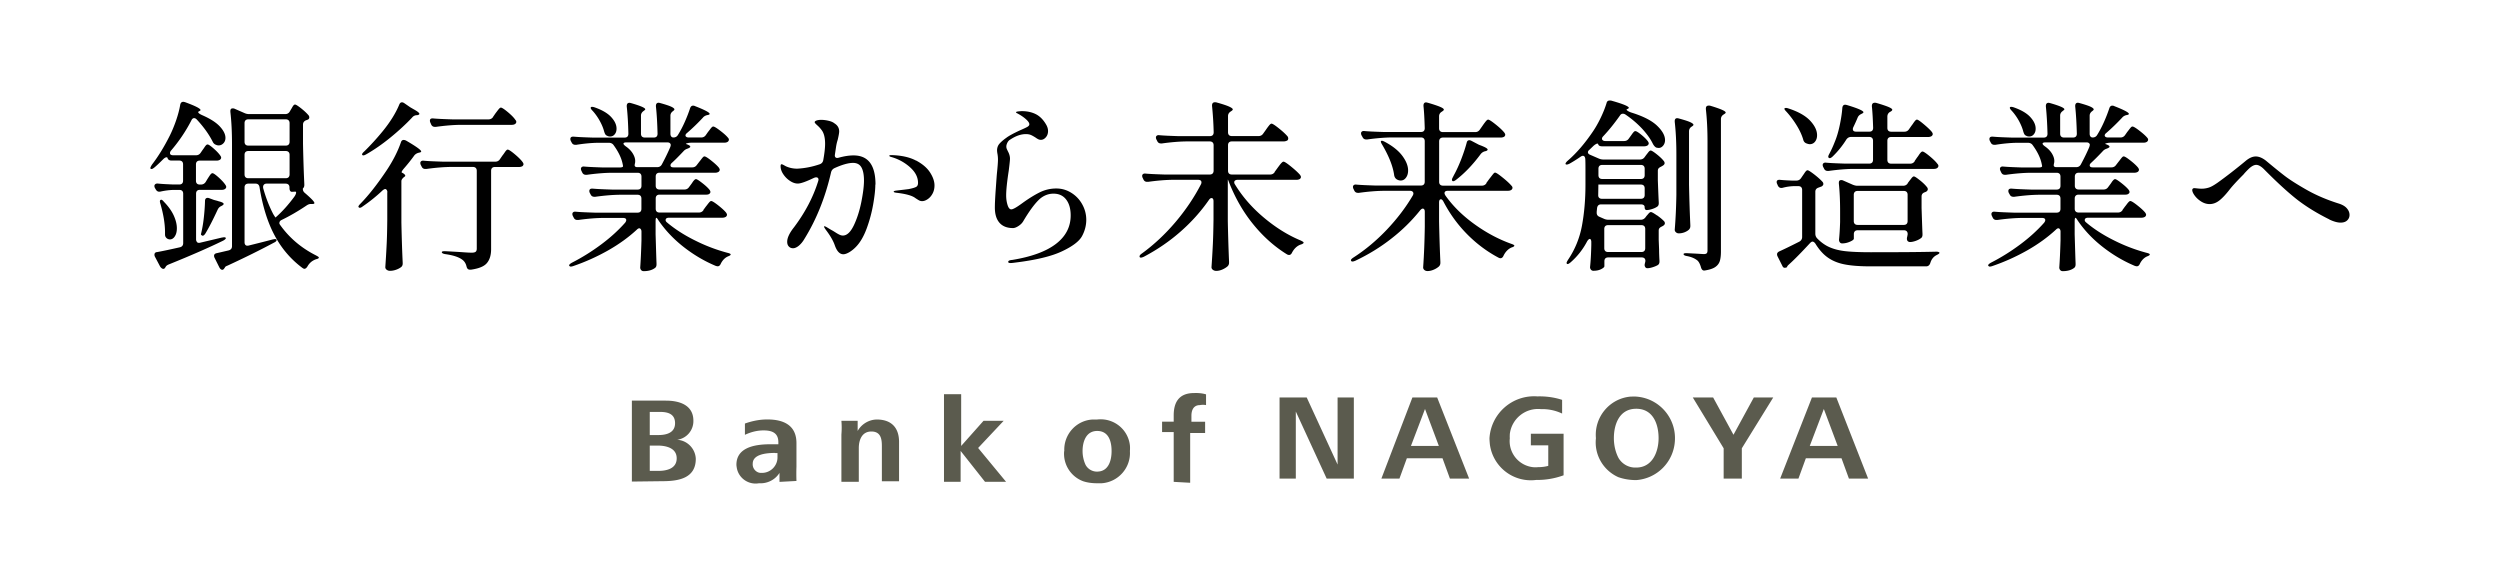 <svg data-name="レイヤー 2" xmlns="http://www.w3.org/2000/svg" viewBox="0 0 458.4 107.08"><g data-name="レイヤー 1"><path style="stroke-width:0;fill:none" d="M0 0h458.4v107.08H0z"/><path d="M115.86 88.34V73.46h6.23c2.51 0 5.05.81 5.05 3.69a3.455 3.455 0 0 1-2.98 3.49c1.86.1 3.35 1.63 3.42 3.49 0 3.52-3.08 4.1-6.07 4.1l-5.62.07-.03.03Zm3.28-8.57h1.59c1.52 0 3.05-.44 3.05-2.17s-1.36-2.07-2.74-2.07h-1.9v4.24Zm0 6.57h1.59c1.56 0 3.35-.44 3.35-2.3s-1.86-2.34-3.52-2.34h-1.42v4.64Zm23.79 2v-1.63c-.81 1.29-2.27 2-3.76 1.9-1.9.34-3.73-.91-4.07-2.81-.03-.2-.07-.41-.07-.58 0-2.98 2.95-3.76 6.2-3.76h1.49v-.37c0-1.59-.98-2.17-2.71-2.17-1.19 0-2.34.3-3.42.81v-2.07c1.32-.47 2.71-.75 4.1-.75 3.08 0 5.35 1.12 5.35 4.34v4.3c-.03.88-.03 1.76 0 2.64l-3.12.17v-.03Zm-.81-5.29c-1.9 0-4.1.34-4.1 1.97-.07.85.58 1.63 1.42 1.69h.27c1.59 0 2.88-1.32 2.85-2.88v-.75h-.41l-.03-.03Zm12.16 5.29v-8.67c.07-.85.07-1.66 0-2.51h2.98v1.86a4.13 4.13 0 0 1 3.49-2.1c2.78 0 4.1 1.59 4.1 4.1v7.22h-3.15V81.8c0-1.32-.2-2.68-1.93-2.68s-2.3 1.56-2.3 3.05v6.17h-3.22.03Zm18.81 0V72.28h3.15v9.49l4.1-4.61h3.69l-4.68 4.98 5.12 6.2h-3.86l-4.47-5.66v5.66h-3.08.03Zm22.06-5.63c-.14-3.05 2.2-5.66 5.25-5.79h.78c2.98-.34 5.66 1.76 6 4.74.03.34.03.68 0 1.05.2 3.05-2.13 5.69-5.18 5.9h-.85c-.85 0-1.73-.1-2.54-.37a5.377 5.377 0 0 1-3.49-5.49l.03-.03Zm6.03 3.76c2 0 2.64-1.9 2.64-3.76s-.58-3.69-2.64-3.69-2.68 2-2.68 3.69c0 .88.2 1.8.58 2.58.44.75 1.22 1.19 2.1 1.19Zm14.03 1.87v-9.12h-2.13v-1.9h2.13v-1.15c0-2.17.78-4.1 3.73-4.1.75-.03 1.49.03 2.2.24v1.97c-.37-.07-.75-.07-1.12 0-1.39 0-1.56 1.29-1.56 1.93v1.12h2.51v2.07h-2.74v9.12l-3.05-.17h.03Zm19.41-.58V72.88h4.98l5.66 12.3v-12.3h2.98v14.88h-4.98l-5.66-12.3v12.3h-2.98Zm18.67 0 5.69-14.88h4.54l5.86 14.88h-3.52l-1.36-3.73h-6.54l-1.36 3.73h-3.35.03Zm5.42-5.99h5.12l-2.54-6.78-2.58 6.78Zm21.99-.11v-2.13h6v7.62c-1.59.58-3.29.88-5.01.85a7.578 7.578 0 0 1-8.51-6.54c-.03-.37-.07-.75-.07-1.12.3-4.54 4.2-7.96 8.74-7.66h.14c1.49-.03 3.02.17 4.44.64v2.51a8.383 8.383 0 0 0-3.86-.81 5.208 5.208 0 0 0-5.73 4.57c0 .24-.03.47 0 .75a4.809 4.809 0 0 0 4.24 5.32c.3.03.61.03.91 0 .64 0 1.29-.07 1.9-.24v-3.76h-3.19Zm11.93-1.32c-.34-3.86 2.51-7.29 6.37-7.62.34 0 .68-.03 1.02 0 4.24.3 7.42 4 7.08 8.23a7.638 7.638 0 0 1-7.08 7.08c-1.12 0-2.24-.17-3.29-.54-2.78-1.25-4.44-4.13-4.1-7.15Zm7.39 5.39c2.98 0 4.1-2.91 4.1-5.39s-.95-5.39-4.1-5.39-4.1 2.95-4.1 5.39c0 1.25.27 2.51.85 3.63a3.564 3.564 0 0 0 3.25 1.76Zm16.03 2.03V82.2l-5.66-9.32h3.73l3.73 6.84 3.73-6.84h3.56l-5.76 9.32v5.56h-3.35.03Zm10.36 0 5.83-14.88h4.47l5.83 14.88h-3.52l-1.36-3.73h-6.54l-1.36 3.73h-3.35Zm5.43-5.99h5.12l-2.54-6.78-2.58 6.78Z" style="fill:#5b5b4e;stroke-width:0"/><path d="M36.12 44.41c.14.11.33.15.55.1l3.96-.94.44-.07c.18 0 .29.05.34.13v.03c0 .13-.17.29-.5.47-2.51 1.23-5.83 2.69-9.97 4.36-.27.11-.45.25-.54.4l-.1.17c-.09.16-.21.24-.37.24-.09 0-.19-.05-.3-.13-.11-.09-.2-.19-.27-.3l-.94-1.78a.793.793 0 0 1-.1-.37c0-.31.17-.48.5-.5.99-.18 2.36-.47 4.13-.87.42-.09.64-.35.64-.77v-9.06c0-.22-.06-.4-.18-.52s-.3-.18-.52-.18h-1.01c-.81.02-1.61.12-2.42.3-.07.02-.16.03-.27.03-.27 0-.48-.15-.64-.44l-.14-.24a.793.793 0 0 1-.1-.37c0-.13.06-.25.18-.34.12-.09.28-.12.49-.1.63.07 1.57.12 2.82.17h1.07c.22 0 .4-.06.52-.18s.18-.3.18-.52v-2.99c0-.22-.06-.4-.18-.52s-.3-.18-.52-.18h-1.41c-.4 0-.65-.16-.74-.47-.02-.09-.08-.13-.17-.13-.18 0-.39.12-.64.37-.69.69-1.23 1.2-1.61 1.51-.22.18-.39.27-.5.27-.16 0-.23-.06-.23-.17s.1-.32.3-.64c1.14-1.48 2.23-3.25 3.26-5.3.42-.85.81-1.78 1.16-2.8.35-1.02.6-1.96.75-2.84.07-.38.26-.57.57-.57.04 0 .16.02.34.07 1.88.69 2.82 1.17 2.82 1.44 0 .07-.1.15-.3.24-.09.05-.13.09-.13.13 0 .16.25.35.74.57 1.48.65 2.56 1.34 3.24 2.08.68.74 1.02 1.43 1.02 2.08 0 .4-.12.73-.37.99s-.54.39-.87.39c-.18 0-.34-.03-.47-.1-.29-.09-.5-.29-.64-.6-.69-1.36-1.67-2.72-2.92-4.06-.16-.16-.32-.24-.47-.24-.2 0-.37.13-.5.4a28.56 28.56 0 0 1-3.73 5.54c-.13.16-.2.31-.2.47 0 .27.2.4.61.4h4.16c.36 0 .64-.15.84-.44l.37-.54c.09-.11.19-.26.32-.45.12-.19.23-.33.32-.42.09-.09.18-.13.27-.13.18 0 .55.25 1.11.74s.96.92 1.21 1.28c.11.16.17.29.17.4 0 .13-.07.26-.2.37-.18.11-.38.17-.6.17h-3.12c-.22 0-.4.06-.52.18s-.18.3-.18.52v2.99c0 .22.06.4.18.52s.3.18.52.18h.2c.38 0 .67-.16.88-.47l.34-.57c.09-.13.19-.3.32-.49.12-.19.23-.33.32-.42.09-.09.18-.13.27-.13.18 0 .55.26 1.12.77.57.52.98.96 1.23 1.34.11.16.17.29.17.4 0 .13-.07.26-.2.37-.16.11-.35.17-.57.17h-4.06c-.22 0-.4.06-.52.18s-.18.3-.18.52v8.36c0 .25.07.43.22.54Zm-5.52-.71c-.22-.16-.34-.39-.34-.71v-.4c0-1.52-.28-3.26-.84-5.2-.07-.2-.1-.36-.1-.47 0-.13.05-.22.13-.27l.1-.03c.13 0 .3.12.5.37.83.85 1.43 1.7 1.81 2.53.38.84.57 1.62.57 2.33 0 .6-.12 1.1-.37 1.48-.24.38-.55.57-.91.57-.18 0-.37-.07-.57-.2Zm6.48-.5c-.16-.09-.23-.16-.23-.2v-.07c.22-.89.4-1.89.52-2.99.12-1.1.2-2.12.22-3.06 0-.4.17-.6.5-.6.07 0 .17.02.3.07l.81.3c.16.05.3.08.44.12.13.03.27.07.4.12.65.16.97.32.97.5 0 .11-.11.22-.34.34l-.13.07c-.29.13-.5.36-.64.67-.85 1.84-1.59 3.27-2.21 4.3-.22.36-.43.5-.61.44Zm14.13-2.39c0 .16.05.29.13.4 1.68 2.37 3.87 4.24 6.58 5.61.04.02.14.08.3.17s.24.17.24.24-.04.12-.12.17c-.08.04-.16.08-.25.1-.09.02-.17.04-.23.07-.65.25-1.14.67-1.48 1.28-.18.29-.37.44-.57.44-.09 0-.21-.06-.37-.17-2.13-1.59-3.83-3.58-5.1-5.98-1.28-2.39-2.19-5.33-2.75-8.8-.07-.45-.32-.67-.74-.67h-1.31c-.22 0-.4.06-.52.18s-.18.3-.18.52v10.04c0 .25.07.43.2.54.13.11.32.13.57.07 1.9-.47 3.36-.84 4.37-1.11.22-.04.37-.07.44-.07.16 0 .26.05.3.13V44c0 .18-.17.35-.5.5-2.46 1.32-5.29 2.72-8.49 4.2-.31.11-.48.24-.5.37l-.1.13c-.11.18-.23.27-.37.27-.2 0-.38-.15-.54-.44l-.87-1.75a.793.793 0 0 1-.1-.37c0-.27.18-.44.54-.5l2.15-.5c.4-.11.6-.37.6-.77V26.41c0-2.19-.1-4.16-.3-5.91v-.13c0-.34.14-.5.44-.5.13 0 .24.02.34.07l1.85.81c.25.11.52.17.84.17h6.58c.38 0 .66-.16.84-.47l.23-.4c.05-.07.12-.19.22-.37s.19-.31.27-.39c.08-.08.16-.12.25-.12.16 0 .53.24 1.12.7.59.47 1.04.9 1.36 1.28.09.11.13.24.13.37 0 .22-.11.37-.34.44a.47.47 0 0 1-.2.07c-.4.16-.61.43-.61.81v3.53c.05 2.44.12 4.9.24 7.39v.17c0 .27-.09.48-.27.64v.07c0 .29.12.54.37.74.65.56 1.1.98 1.36 1.26s.39.48.39.59-.11.17-.34.17h-.3c-.25 0-.49.08-.74.24-1.63 1.1-3.18 1.99-4.63 2.69-.27.13-.4.31-.4.54Zm1.7-18.75c-.12-.12-.3-.18-.52-.18h-6.85c-.22 0-.4.06-.52.18s-.18.3-.18.52V26c0 .22.06.4.18.52s.3.18.52.18h6.85c.22 0 .4-.06.52-.18s.19-.3.19-.52v-3.42c0-.22-.06-.4-.19-.52Zm-7.89 5.81c-.12.12-.18.3-.18.52v3.59c0 .22.06.4.18.52s.3.18.52.18h6.85c.22 0 .4-.06.52-.18s.19-.3.19-.52v-3.59c0-.22-.06-.4-.19-.52-.12-.12-.3-.18-.52-.18h-6.85c-.22 0-.4.06-.52.18Zm5.52 12 .03-.03c1.17-1.03 2.3-2.28 3.39-3.76.18-.25.28-.46.32-.65.04-.19 0-.29-.12-.29l-.64.03a.36.36 0 0 1-.32-.18c-.08-.12-.12-.3-.12-.52v-.1c0-.22-.06-.4-.19-.52-.12-.12-.3-.18-.52-.18h-3.49c-.2 0-.36.06-.47.17-.11.11-.17.26-.17.44 0 .11.01.2.03.27.47 1.68 1.07 3.23 1.81 4.67.16.27.3.49.44.67Zm20.49-4.6a.76.76 0 0 0-.12-.44c-.08-.11-.17-.17-.28-.17s-.27.08-.47.24C69 36 67.78 36.98 66.5 37.85c-.16.13-.3.21-.44.24-.13.02-.22 0-.27-.07a.171.171 0 0 1-.07-.13c0-.11.12-.29.37-.54 1.55-1.59 3.14-3.63 4.8-6.11 1.16-1.75 2.04-3.46 2.62-5.14.09-.29.26-.44.5-.44.16 0 .31.05.47.13 1.84 1.07 2.75 1.73 2.75 1.98 0 .09-.1.16-.3.2l-.13.03c-.31.07-.58.22-.81.47-.54.76-1.19 1.58-1.95 2.45-.36.43-.47.67-.34.74.25.11.43.24.54.39.11.15.09.26-.07.35-.38.29-.57.56-.57.81v7.59c.05 2.44.12 4.9.24 7.39v.13c0 .31-.12.55-.37.71-.25.18-.55.33-.91.45a3.3 3.3 0 0 1-1.04.18.98.98 0 0 1-.62-.2.576.576 0 0 1-.25-.47c.09-1.32.17-2.6.23-3.84.07-1.24.11-2.87.13-4.88v-5Zm2.68-16.51c.14 0 .28.06.44.17l.97.67c.09.07.34.21.74.44.69.38 1.04.66 1.04.84 0 .11-.13.19-.4.24h-.1c-.34.02-.62.17-.84.44-1.12 1.19-2.42 2.39-3.91 3.61-1.49 1.22-2.99 2.27-4.52 3.14-.36.2-.59.24-.7.1a.153.153 0 0 1-.04-.1c0-.13.14-.31.4-.54 1.16-1.14 2.27-2.35 3.32-3.63 1.41-1.72 2.44-3.37 3.09-4.94.11-.29.28-.44.5-.44Zm13.52 12.03c-.12-.12-.3-.18-.52-.18h-4.1c-1.37.02-2.84.15-4.43.37h-.2c-.32 0-.54-.15-.67-.44l-.14-.27c-.07-.13-.1-.27-.1-.4s.06-.24.17-.32c.11-.08.27-.11.47-.08.76.07 1.91.12 3.46.17h9.67c.36 0 .64-.16.84-.47l.44-.64c.11-.13.23-.3.37-.5.13-.2.24-.35.34-.45.09-.1.18-.15.27-.15.18 0 .61.28 1.28.84.67.56 1.15 1.04 1.44 1.44.11.16.17.29.17.4s-.06.22-.17.34c-.18.11-.39.17-.64.17h-4.43c-.22 0-.4.06-.52.18s-.18.3-.18.52v14.37c0 1.07-.25 1.92-.76 2.53-.5.62-1.48 1.02-2.94 1.23h-.14c-.2 0-.35-.05-.45-.15-.1-.1-.17-.25-.22-.45-.13-.56-.41-.99-.84-1.28-.63-.45-1.63-.77-3.02-.97-.45-.07-.67-.19-.67-.37 0-.11.17-.17.5-.17.24 0 1.29.06 3.12.17.85.07 1.48.1 1.88.1.34 0 .57-.06.71-.17.13-.11.2-.3.2-.57V31.32c0-.22-.06-.4-.18-.52Zm3.17-9.35.44-.64c.07-.09.18-.24.34-.45.16-.21.29-.37.39-.47.1-.1.19-.15.28-.15.18 0 .6.27 1.26.82.66.55 1.12 1.02 1.39 1.43.11.11.17.24.17.37s-.07.26-.2.37c-.16.11-.37.17-.64.17h-9.47c-1.36.02-2.84.15-4.43.37h-.2c-.31 0-.54-.15-.67-.44l-.13-.3a.846.846 0 0 1-.1-.4c0-.31.21-.45.64-.4.76.07 1.92.12 3.49.17h6.61c.36 0 .64-.15.84-.44Zm38.57 17.06.44-.6c.09-.11.21-.26.35-.45.15-.19.27-.34.37-.44s.19-.15.28-.15c.18 0 .6.26 1.28.79.67.53 1.15.97 1.44 1.33.11.16.17.29.17.4 0 .13-.07.26-.2.37-.18.11-.39.17-.64.17h-9.77c-.43 0-.64.15-.64.44 0 .16.09.3.27.44 1.43 1.21 3.14 2.31 5.12 3.29a31 31 0 0 0 5.89 2.25c.47.11.68.22.64.34-.02.09-.1.16-.23.22-.14.06-.25.11-.34.15-.51.25-.93.68-1.24 1.31-.13.31-.33.47-.57.47-.05 0-.16-.02-.34-.07-2.08-.87-4.05-2.03-5.89-3.47s-3.38-3.07-4.62-4.88c-.18-.31-.31-.47-.4-.47s-.13.24-.13.71v2.32c.07 2.35.12 4.13.17 5.34v.17c0 .31-.1.54-.3.67-.52.38-1.2.57-2.05.57a.59.59 0 0 1-.47-.2.714.714 0 0 1-.17-.47c.09-1.23.17-2.89.23-4.97v-1.61a.76.76 0 0 0-.12-.44c-.08-.11-.17-.17-.28-.17-.13 0-.28.08-.44.24-1.52 1.41-3.28 2.68-5.27 3.81a38.019 38.019 0 0 1-6.38 2.87c-.2.07-.36.1-.47.1s-.2-.05-.27-.13c-.02-.02-.03-.06-.03-.1 0-.13.18-.3.54-.5 1.88-.96 3.66-2.08 5.35-3.34 1.69-1.26 3.15-2.59 4.38-3.98.13-.18.2-.34.2-.47 0-.27-.2-.4-.61-.4h-3.73c-1.37.02-2.84.15-4.43.37h-.2c-.32 0-.54-.15-.67-.44l-.14-.27c-.07-.13-.1-.27-.1-.4s.06-.24.17-.32c.11-.08.27-.11.47-.08.76.07 1.91.12 3.46.17h7.86c.22 0 .4-.06.52-.18s.18-.3.18-.52v-1.88c0-.22-.06-.4-.18-.52s-.3-.18-.52-.18h-3.32c-1.36.02-2.84.15-4.43.37h-.2c-.31 0-.54-.15-.67-.44l-.13-.24a.793.793 0 0 1-.1-.37c0-.34.22-.48.67-.44.76.07 1.91.12 3.46.17h4.73c.22 0 .4-.06.52-.18s.18-.3.18-.52v-1.68c0-.22-.06-.4-.18-.52s-.3-.18-.52-.18h-4.87c-1.36.02-2.84.15-4.43.37h-.2c-.31 0-.54-.15-.67-.44l-.13-.27c-.07-.13-.1-.27-.1-.4s.06-.24.17-.32c.11-.08.27-.11.47-.08.76.07 1.91.12 3.46.17h2.92c.47 0 .7-.08.7-.24 0-.04-.02-.18-.07-.4-.22-1.1-.78-2.26-1.68-3.49-.2-.27-.49-.4-.87-.4h-1.98c-1.25.02-2.57.15-3.96.37h-.2c-.31 0-.54-.15-.67-.44l-.13-.24a.793.793 0 0 1-.1-.37c0-.34.22-.48.67-.44.76.07 1.91.12 3.46.17h5.81c.47 0 .7-.24.7-.71-.04-1.9-.14-3.57-.3-5v-.07c0-.4.17-.6.5-.6.05 0 .16.02.34.07 1.7.49 2.55.86 2.55 1.11 0 .07-.04.13-.12.18-.08.06-.13.1-.15.12l-.04.03c-.31.22-.47.5-.47.84v3.32c0 .22.06.4.18.52s.3.18.52.18h1.64c.47 0 .7-.24.7-.71-.05-1.9-.14-3.57-.3-5v-.07c0-.4.17-.6.5-.6.05 0 .16.02.34.07.96.27 1.63.49 2 .67.37.18.55.34.55.47 0 .09-.08.19-.23.3l-.03.03c-.32.22-.47.5-.47.84v3.29c0 .22.05.4.15.52.1.12.23.18.39.18.38 0 .66-.16.84-.47.45-.72.87-1.52 1.26-2.4.39-.88.71-1.71.96-2.47.11-.34.3-.5.57-.5.11 0 .23.03.37.1 1.77.69 2.65 1.16 2.65 1.41 0 .09-.1.16-.3.2l-.17.03c-.34.09-.6.25-.77.47-.98 1.05-1.95 1.98-2.89 2.79-.2.16-.3.31-.3.47 0 .11.06.2.17.27.11.07.26.1.44.1h2.28c.36 0 .64-.15.84-.44l.4-.57c.09-.11.21-.26.35-.45.14-.19.26-.33.35-.42.09-.09.18-.13.27-.13.18 0 .6.25 1.26.76.66.5 1.14.93 1.43 1.29.11.11.17.24.17.37s-.07.26-.2.37c-.16.11-.36.17-.61.17h-5.91c-.36 0-.67.03-.92.1s-.31.12-.15.17c.47.16.71.31.71.47 0 .09-.12.19-.37.3l-.17.07c-.29.09-.54.26-.74.5-.85.9-1.54 1.59-2.08 2.08-.18.16-.27.31-.27.47 0 .25.19.37.57.37h3.42c.36 0 .64-.15.84-.44l.44-.57c.09-.11.21-.26.35-.45.15-.19.26-.33.35-.42.09-.09.18-.13.27-.13.18 0 .59.25 1.23.76s1.1.93 1.39 1.29c.11.16.17.29.17.4 0 .13-.07.26-.2.37-.18.11-.38.17-.6.17h-10.24c-.22 0-.4.06-.52.18s-.18.3-.18.52v1.68c0 .22.06.4.18.52s.3.18.52.18h4.57c.36 0 .64-.15.84-.44l.37-.5c.09-.11.18-.25.28-.4.1-.16.21-.29.32-.4.11-.11.21-.17.3-.17.16 0 .54.24 1.14.71.61.47 1.05.88 1.34 1.24.11.16.17.29.17.4 0 .16-.08.28-.23.37-.11.09-.3.13-.57.13h-8.53c-.22 0-.4.06-.52.18s-.18.3-.18.52v1.88c0 .22.06.4.18.52s.3.18.52.18h7.22c.36 0 .64-.15.84-.44Zm-20.65-18.74c0-.11.08-.17.23-.17.13 0 .3.03.5.1 1.39.49 2.4 1.09 3.04 1.8.64.7.96 1.4.96 2.1 0 .43-.11.77-.34 1.04-.22.27-.5.4-.84.4-.2 0-.38-.04-.54-.13a.732.732 0 0 1-.34-.27c-.07-.11-.13-.27-.2-.47-.16-.63-.43-1.29-.81-1.98-.38-.69-.82-1.31-1.31-1.85-.25-.25-.37-.44-.37-.57Zm14.67 6.85c0-.16-.06-.28-.17-.37-.11-.09-.26-.13-.44-.13h-7.52c-.36 0-.54.08-.54.24 0 .11.14.27.4.47.58.4 1.02.85 1.31 1.33.29.48.44.93.44 1.36 0 .18-.01.3-.03.37-.05.22-.07.36-.07.4 0 .25.17.37.5.37h3.63c.38 0 .66-.16.84-.47.65-1.21 1.17-2.29 1.58-3.26l.07-.3Zm37.51 7.25c0 .9-.13 2.09-.39 3.59s-.66 2.98-1.19 4.43c-.54 1.46-1.19 2.57-1.95 3.36-.38.4-.79.73-1.22.99-.44.26-.81.39-1.12.39-.65 0-1.17-.54-1.55-1.61-.29-.85-.84-1.8-1.64-2.85-.22-.31-.34-.51-.34-.6 0-.04.03-.07.1-.07.09 0 .3.11.64.32.34.21.59.36.77.45.16.09.37.22.65.4.28.18.52.31.72.4.2.09.39.13.57.13.74 0 1.4-.62 2-1.85.59-1.23 1.05-2.66 1.38-4.28.32-1.62.49-2.94.49-3.94 0-1.07-.16-1.89-.47-2.43-.31-.55-.83-.82-1.54-.82-.85 0-1.99.32-3.42.97-.31.16-.51.4-.6.74-1.05 4.59-2.68 8.65-4.87 12.19-.31.54-.66.96-1.04 1.28-.38.31-.74.47-1.07.47-.32 0-.57-.11-.77-.32-.2-.21-.3-.5-.3-.86 0-.72.41-1.6 1.24-2.65 2.04-2.71 3.52-5.52 4.43-8.43.04-.13.07-.24.07-.3 0-.29-.15-.44-.44-.44-.09 0-.22.03-.4.1-1.43.69-2.42 1.04-2.95 1.04-.47 0-.95-.16-1.44-.49-.49-.32-.9-.73-1.23-1.23-.33-.49-.49-.98-.49-1.48 0-.22.06-.34.17-.34.09 0 .22.05.4.15l.4.22c.63.29 1.32.44 2.08.44 1.39-.07 2.76-.34 4.13-.81.36-.13.57-.38.64-.74.22-1.21.34-2.22.34-3.02 0-1.16-.23-2.03-.7-2.59-.2-.27-.45-.54-.76-.81-.3-.27-.45-.45-.45-.54 0-.13.11-.24.34-.32.22-.08.51-.12.87-.12.42 0 .87.06 1.34.17.47.11.83.27 1.07.47.58.36.87.85.87 1.48 0 .27-.09.78-.27 1.54-.13.4-.23.83-.3 1.28l-.2 1.34-.03.24c0 .18.06.31.17.39.11.08.27.1.47.05 1.03-.29 1.96-.44 2.79-.44 2.69 0 4.03 1.78 4.03 5.34Zm7.47-4.43c1.18.63 2.03 1.36 2.57 2.2.54.84.81 1.63.81 2.37 0 .56-.12 1.06-.35 1.49s-.53.78-.89 1.02c-.36.25-.7.37-1.04.37-.2 0-.39-.05-.57-.15s-.4-.24-.67-.42c-.58-.45-1.75-.77-3.49-.97-.32-.04-.47-.11-.47-.2s.17-.16.5-.2l1.44-.17.81-.1c.67-.13 1.12-.27 1.36-.4s.35-.38.35-.74c0-1.05-.5-2.02-1.51-2.9a8.627 8.627 0 0 0-3.46-1.86c-.2-.07-.3-.13-.3-.2 0-.09.13-.13.4-.13 1.83.05 3.34.38 4.51 1.01Zm16.9 18.6c0-.11.05-.19.15-.24.1-.05.21-.08.34-.1.12-.02.21-.03.25-.03 3.54-.58 6.21-1.56 8.01-2.94 1.8-1.38 2.7-3.12 2.7-5.22 0-1.21-.27-2.18-.82-2.9-.55-.73-1.33-1.09-2.34-1.09s-1.98.41-2.78 1.23c-.81.82-1.7 2.05-2.69 3.71-.2.38-.5.7-.91.97s-.75.4-1.04.4c-1.07 0-1.9-.32-2.47-.97-.57-.65-.85-1.58-.85-2.79 0-.72.05-1.78.15-3.19.1-1.41.17-2.41.22-2.99.13-1.25.2-2.13.2-2.62 0-.34-.03-.66-.08-.97a4.12 4.12 0 0 1-.09-.7c0-.47.14-.87.4-1.19.27-.32.69-.7 1.28-1.12.47-.36 1.31-.82 2.52-1.38.63-.27 1.07-.48 1.33-.62.26-.15.39-.31.39-.49 0-.25-.2-.55-.6-.91-.4-.36-.86-.68-1.38-.97-.07-.04-.16-.09-.28-.15-.12-.06-.18-.12-.18-.18s.13-.12.4-.15.49-.05.67-.05c.96 0 1.81.18 2.55.55s1.38 1.01 1.91 1.93c.22.38.34.77.34 1.17 0 .45-.13.83-.4 1.14-.27.31-.57.47-.91.47-.18 0-.35-.04-.5-.12a2.99 2.99 0 0 1-.47-.29c-.32-.2-.59-.36-.84-.47-.25-.11-.56-.17-.94-.17-.9 0-1.83.32-2.82.97-.25.13-.44.33-.57.59-.13.26-.2.5-.2.72 0 .18.04.35.12.52.08.17.13.27.15.32.27.49.4.95.4 1.38 0 .29-.08 1.03-.23 2.22-.31 2.01-.47 3.53-.47 4.53 0 .6.08 1.18.25 1.73.17.55.4.82.69.82.32 0 .97-.37 1.98-1.11 1.14-.83 2.2-1.49 3.17-1.98.97-.49 2.01-.74 3.1-.74.99 0 1.9.26 2.75.79.85.53 1.52 1.23 2.01 2.12.49.88.74 1.83.74 2.84s-.26 2.02-.77 2.97c-.51.95-1.74 1.89-3.68 2.8-1.93.92-4.83 1.61-8.68 2.08-.29.04-.54.07-.74.07-.29 0-.44-.07-.44-.2Zm48.83-16.48.54-.74c.11-.16.24-.32.37-.5s.27-.34.4-.47c.13-.13.24-.2.34-.2.18 0 .64.3 1.39.91s1.29 1.11 1.63 1.51c.11.16.17.29.17.4s-.06.22-.17.34c-.18.11-.39.17-.64.17h-10.81a.76.76 0 0 0-.44.12c-.11.08-.17.18-.17.32 0 .16.05.29.13.4 1.36 2.24 3.13 4.27 5.3 6.09 2.17 1.82 4.41 3.22 6.72 4.18.38.18.57.31.57.4 0 .07-.04.13-.12.18-.08.06-.16.1-.25.13s-.17.06-.24.08c-.63.25-1.13.73-1.51 1.44-.13.29-.31.44-.54.44-.11 0-.23-.03-.37-.1-2.26-1.39-4.31-3.2-6.14-5.44-1.84-2.24-3.32-4.8-4.47-7.69a7.21 7.21 0 0 0-.23-.57h-.03v7.62c.05 2.42.12 4.89.23 7.42v.17c0 .27-.09.49-.27.67-.25.22-.57.42-.96.59s-.77.25-1.12.25c-.24 0-.45-.07-.62-.2s-.25-.29-.25-.47c.09-1.32.17-2.6.23-3.84.07-1.24.11-2.87.14-4.88v-3.36c0-.4-.12-.6-.37-.6-.16 0-.31.11-.47.34-1.46 2.1-3.19 4.04-5.21 5.81-2.01 1.77-4.25 3.3-6.71 4.6-.43.2-.68.22-.77.07-.02-.02-.03-.07-.03-.13 0-.16.14-.34.44-.54 2.21-1.61 4.26-3.53 6.14-5.74 1.88-2.22 3.43-4.52 4.67-6.92.07-.13.1-.26.1-.37 0-.31-.21-.47-.64-.47h-4.7c-1.36.02-2.84.15-4.43.37h-.2c-.31 0-.54-.15-.67-.44l-.13-.27c-.07-.13-.1-.27-.1-.4s.06-.24.17-.32c.11-.08.27-.11.47-.08.76.07 1.91.12 3.46.17h8.29c.22 0 .4-.06.52-.18s.19-.3.19-.52v-4.67c0-.22-.06-.4-.19-.52-.12-.12-.3-.18-.52-.18h-4.33c-1.37.02-2.84.15-4.43.37h-.2c-.32 0-.54-.15-.67-.44l-.14-.27c-.07-.13-.1-.27-.1-.4s.06-.24.17-.32c.11-.08.27-.11.47-.08.76.07 1.91.12 3.46.17h5.78c.47 0 .71-.24.71-.71a62.44 62.44 0 0 0-.3-4.83v-.07c0-.4.18-.6.54-.6.11 0 .2.01.27.03 1.12.31 1.9.57 2.33.77.44.2.66.37.66.5 0 .11-.1.22-.3.34l-.1.07c-.31.2-.47.48-.47.84v2.95c0 .22.06.4.18.52s.3.18.52.18h4.9c.36 0 .64-.15.84-.44l.5-.7c.09-.13.21-.31.37-.52.16-.21.28-.37.39-.47s.2-.15.28-.15c.18 0 .63.29 1.34.86.72.57 1.24 1.06 1.58 1.46.09.11.14.25.14.4s-.06.28-.17.37c-.22.11-.45.17-.67.17h-9.5c-.22 0-.4.06-.52.18s-.18.3-.18.52v4.67c0 .22.06.4.18.52s.3.18.52.18h7.02c.36 0 .64-.15.84-.44Zm38.83 2.01.54-.74c.09-.11.22-.28.39-.5.17-.22.3-.39.4-.5.1-.11.19-.17.28-.17.18 0 .64.3 1.39.91.75.6 1.29 1.11 1.63 1.51.11.11.17.24.17.37s-.07.26-.2.37c-.16.11-.36.17-.61.17h-11.01c-.43 0-.64.15-.64.44 0 .11.06.26.17.44 1.37 1.93 3.13 3.67 5.31 5.24 2.17 1.57 4.41 2.76 6.71 3.59.4.13.61.25.61.34 0 .07-.04.12-.1.17-.07.05-.15.08-.24.12-.09.03-.17.06-.23.08-.6.29-1.07.78-1.41 1.48-.13.31-.33.47-.57.47-.09 0-.2-.03-.34-.1-2.08-1.1-3.99-2.52-5.72-4.26-1.74-1.75-3.2-3.75-4.38-6.01-.16-.29-.31-.44-.47-.44-.22 0-.34.2-.34.6v3.46c.05 2.42.12 4.89.24 7.42v.17c0 .27-.09.49-.27.67a3.5 3.5 0 0 1-.96.59c-.39.17-.77.25-1.12.25-.25 0-.44-.07-.59-.2a.6.6 0 0 1-.22-.47c.16-2.26.26-4.76.3-7.49v-2.69c0-.2-.03-.35-.1-.45a.317.317 0 0 0-.27-.15c-.14 0-.29.1-.47.3-1.52 1.9-3.28 3.64-5.29 5.2-2 1.57-4.2 2.92-6.6 4.06-.43.18-.68.19-.77.03-.02-.02-.04-.07-.04-.13 0-.13.16-.3.47-.5 2.19-1.41 4.23-3.12 6.13-5.12 1.89-2 3.48-4.09 4.75-6.26.07-.13.1-.26.1-.37 0-.13-.06-.25-.17-.34-.11-.09-.26-.13-.44-.13h-4.94c-1.36.02-2.84.15-4.43.37h-.2c-.31 0-.54-.15-.67-.44l-.13-.27c-.07-.13-.1-.27-.1-.4s.06-.24.17-.32c.11-.08.27-.11.47-.08.76.07 1.91.12 3.46.17h8.36c.22 0 .4-.06.52-.18s.18-.3.18-.52V25.9c0-.22-.06-.4-.18-.52s-.3-.18-.52-.18h-5.41c-1.36.02-2.84.15-4.43.37h-.2c-.31 0-.54-.15-.67-.44l-.17-.3c-.07-.13-.1-.27-.1-.4s.06-.24.17-.32c.11-.08.27-.11.47-.08.76.07 1.91.12 3.46.17h6.88c.47 0 .7-.24.7-.7-.05-1.68-.12-3.03-.23-4.06v-.07c0-.4.17-.6.5-.6l.3.07c1.07.31 1.83.57 2.27.76.44.19.66.35.66.49 0 .11-.1.22-.3.34l-.1.07c-.32.2-.47.48-.47.84v2.18c0 .22.06.4.19.52.12.12.3.18.52.18h5.91c.36 0 .64-.15.84-.44l.5-.71c.09-.13.21-.31.37-.52.16-.21.28-.37.39-.47s.19-.15.28-.15c.18 0 .64.3 1.38.89.74.59 1.26 1.09 1.58 1.49.11.16.17.29.17.4s-.06.22-.17.34c-.18.11-.4.17-.67.17h-10.57c-.22 0-.4.06-.52.18s-.19.3-.19.52v7.42c0 .22.06.4.19.52.12.12.3.18.52.18h7.12c.36 0 .64-.15.84-.44Zm-19.27-7.72s.07-.03.13-.03c.11 0 .29.07.54.2 1.46.78 2.53 1.65 3.22 2.59.69.94 1.04 1.82 1.04 2.65 0 .54-.13.98-.39 1.33-.26.35-.58.52-.96.52-.27 0-.52-.08-.77-.24-.25-.18-.39-.44-.44-.77-.22-1.59-.95-3.44-2.18-5.54-.25-.4-.32-.64-.2-.71Zm16.15-.13c.11 0 .23.03.37.1l1.41.74c1.05.38 1.58.67 1.58.87 0 .13-.13.24-.4.3l-.13.03c-.31.09-.57.27-.77.54-1.41 1.9-2.9 3.46-4.47 4.67-.34.27-.57.34-.7.2-.05-.04-.07-.11-.07-.2 0-.11.05-.25.13-.4l.24-.47c.45-.81.88-1.75 1.31-2.84.42-1.09.76-2.1 1.01-3.04.07-.34.23-.5.5-.5Zm34.4 13.76c.57.4 1.01.77 1.33 1.11.09.11.13.23.13.37 0 .16-.1.3-.3.44l-.23.13c-.2.09-.35.19-.45.3-.1.11-.15.27-.15.47v1.68l.07 1.78c0 .52.02 1.2.07 2.05v.17c0 .31-.12.54-.37.67-.24.13-.55.26-.91.37-.36.11-.67.17-.94.17-.18 0-.31-.08-.4-.23-.07-.13-.1-.25-.1-.34s.02-.22.07-.4l.07-.34c0-.45-.23-.67-.71-.67h-6.11c-.22 0-.4.06-.52.18s-.18.3-.18.52v.91c0 .16-.2.34-.59.54s-.87.3-1.43.3c-.18 0-.33-.07-.44-.2s-.17-.29-.17-.47c.11-1.01.19-2.35.23-4.03v-.57a.95.95 0 0 0-.08-.42c-.06-.1-.12-.15-.19-.15-.13 0-.29.13-.47.4-.78 1.5-1.8 2.8-3.05 3.89-.34.29-.56.38-.67.27a.22.22 0 0 1-.07-.17c0-.09.09-.28.27-.57 1.28-1.9 2.13-3.99 2.55-6.26.42-2.27.64-4.77.64-7.5v-2.92c0-.81-.01-1.41-.03-1.81-.05-.38-.19-.57-.44-.57-.13 0-.29.07-.47.2-.76.52-1.42.93-1.98 1.24-.36.18-.6.21-.71.1l-.03-.07c0-.13.14-.34.44-.6 1.57-1.36 3.07-3.1 4.5-5.2.54-.78 1.03-1.64 1.49-2.59s.82-1.85 1.09-2.72c.07-.34.27-.5.6-.5.14 0 .23.01.3.03 2.13.6 3.19 1.04 3.19 1.31 0 .07-.1.15-.3.24-.16.05-.15.13.03.27s.44.26.77.37c2.15.67 3.71 1.47 4.68 2.4.97.93 1.46 1.81 1.46 2.64 0 .4-.12.74-.35 1.02-.23.28-.51.42-.82.42-.07 0-.21-.02-.44-.07-.22-.11-.43-.34-.61-.67-.43-.89-1.09-1.82-1.98-2.79-.9-.96-1.93-1.84-3.09-2.62a.88.88 0 0 0-.44-.13c-.22 0-.4.11-.54.34-1.03 1.46-2.05 2.72-3.06 3.79-.16.16-.23.31-.23.47 0 .11.06.21.17.29.11.08.26.12.44.12h3.46c.36 0 .64-.15.84-.44l.34-.47c.07-.09.16-.22.28-.39s.23-.3.32-.39c.09-.09.18-.13.27-.13.18 0 .54.22 1.09.67.55.45.94.84 1.19 1.18.11.16.17.29.17.4 0 .13-.07.26-.2.37-.18.11-.39.17-.64.17h-7.69c-.43 0-.67-.13-.74-.4-.02-.07-.07-.1-.14-.1-.13 0-.36.12-.67.37l-.77.74c-.2.16-.3.31-.3.47 0 .2.13.36.4.47l1.54.67c.29.13.58.2.87.2h6.72c.38 0 .67-.15.87-.44l.27-.37c.09-.11.22-.28.39-.5.17-.22.32-.34.45-.34.16 0 .53.23 1.11.69.58.46 1.02.88 1.31 1.26.09.11.13.24.13.37 0 .16-.1.3-.3.44l-.34.2c-.2.09-.35.19-.45.3-.1.11-.15.27-.15.47v1.75c.07 1.84.12 3.18.17 4.03v.17c0 .31-.12.54-.37.67-.24.16-.55.29-.91.4-.36.11-.67.17-.94.17-.24 0-.37-.18-.37-.54 0-.16-.06-.28-.18-.37-.12-.09-.3-.13-.52-.13h-7.28c-.43 0-.67.22-.74.67l-.07.67v.2c0 .34.15.57.44.71l.91.4c.24.11.52.17.84.17h5.88c.36 0 .65-.15.87-.44l.2-.27c.07-.07.18-.2.35-.4.17-.2.32-.3.45-.3.16 0 .52.2 1.09.6Zm-10.73-5.64v.03l-.03 1.88v.07c0 .2.06.36.18.47.12.11.28.17.49.17h7.15c.22 0 .4-.06.52-.18s.18-.3.18-.52v-1.21c0-.22-.06-.4-.18-.52s-.3-.18-.52-.18h-7.79Zm8.31-3.41c-.12-.12-.3-.18-.52-.18h-7.08c-.22 0-.4.06-.52.18s-.18.3-.18.52v1.18c0 .22.06.4.18.52s.3.18.52.18h7.08c.22 0 .4-.06.52-.18s.18-.3.18-.52v-1.18c0-.22-.06-.4-.18-.52Zm-7.05 15.61c.12.12.3.18.52.18h6.11c.22 0 .4-.06.52-.18s.18-.3.18-.52v-3.53c0-.22-.06-.4-.18-.52s-.3-.18-.52-.18h-6.11c-.22 0-.4.06-.52.18s-.18.3-.18.52v3.53c0 .22.06.4.18.52Zm15.6-4.55c0 .25-.09.46-.27.64-.22.2-.5.36-.84.49-.34.12-.67.18-1.01.18a.75.75 0 0 1-.52-.2.6.6 0 0 1-.22-.47c.16-1.92.26-4.05.3-6.38v-7.39c0-2.24-.1-4.24-.3-6.01v-.13c0-.36.16-.54.47-.54.05 0 .16.02.34.07.98.27 1.67.49 2.05.67.38.18.57.34.57.47 0 .09-.09.19-.27.3l-.1.07c-.29.2-.44.48-.44.84v9.77c.05 2.42.12 4.89.24 7.42v.2Zm2.85-21.58c0-.36.18-.54.54-.54.11 0 .2.01.27.03 1.03.31 1.76.57 2.18.76.42.19.64.35.64.49 0 .09-.1.19-.3.3l-.1.07c-.31.2-.47.48-.47.84v24.27c0 .72-.07 1.29-.2 1.73-.14.44-.4.8-.81 1.09-.4.29-1.02.5-1.85.64l-.2.03c-.29 0-.49-.2-.6-.6-.16-.56-.36-.96-.61-1.21-.47-.4-1.11-.68-1.91-.84-.45-.07-.67-.19-.67-.37 0-.11.17-.17.5-.17.02 0 .7.03 2.05.1l1.14.07c.27 0 .45-.05.55-.15s.15-.27.15-.52V26.04c0-2.24-.1-4.24-.3-6.01v-.13Zm17.43 12.79.34-.5c.07-.09.16-.23.29-.42.12-.19.23-.33.32-.42.09-.09.18-.13.27-.13.16 0 .56.26 1.23.77.66.52 1.17.97 1.53 1.38.09.11.13.24.13.37 0 .16-.1.3-.3.44l-.53.2c-.43.13-.64.39-.64.77v7.69c0 .34.11.63.34.87.72.74 1.49 1.29 2.32 1.64.83.36 1.81.6 2.96.72 1.14.12 2.66.18 4.56.18 5.42 0 9.38-.03 11.88-.1h.17c.16 0 .28.02.39.07.1.05.15.09.15.13 0 .11-.19.26-.57.44-.54.29-.91.76-1.11 1.41-.13.42-.39.64-.77.64h-10.11c-1.95 0-3.52-.11-4.73-.34-1.21-.22-2.25-.63-3.12-1.23-.87-.59-1.65-1.46-2.35-2.6-.18-.25-.36-.37-.54-.37-.11 0-.26.09-.44.27-1.57 1.7-2.84 3-3.83 3.89-.25.22-.37.37-.37.44v.07a.78.78 0 0 1-.44.13c-.18 0-.31-.09-.4-.27l-.91-1.81a.846.846 0 0 1-.1-.4c0-.22.15-.4.44-.54.81-.36 2.03-.95 3.66-1.78.34-.2.5-.48.5-.84v-8.63c0-.22-.06-.4-.18-.52s-.3-.18-.52-.18h-.81c-.69.02-1.38.12-2.05.3-.07.02-.16.03-.27.03-.29 0-.5-.16-.64-.47l-.1-.24a.793.793 0 0 1-.1-.37c0-.31.22-.45.67-.4.45.05 1.14.09 2.08.13h.87c.36 0 .64-.15.84-.44Zm-2.99-12.83s.12-.07.24-.07.27.03.47.1c1.79.58 3.11 1.33 3.96 2.23.85.91 1.28 1.8 1.28 2.67 0 .47-.12.86-.37 1.18-.24.31-.57.47-.97.47-.18 0-.4-.06-.67-.17-.29-.13-.47-.37-.54-.71-.25-.83-.65-1.7-1.21-2.6-.56-.91-1.18-1.73-1.85-2.47-.34-.34-.45-.55-.34-.64Zm23.84 9.67.44-.64c.09-.11.21-.27.35-.49.14-.21.27-.37.37-.47s.2-.15.28-.15c.18 0 .61.28 1.29.84.68.56 1.17 1.04 1.46 1.44.11.11.17.24.17.37 0 .11-.07.24-.2.37-.16.11-.36.17-.61.17h-14.87c-1.37.02-2.84.15-4.43.37h-.2c-.32 0-.54-.15-.67-.44l-.14-.27c-.07-.13-.1-.27-.1-.4s.06-.24.17-.32c.11-.08.27-.11.47-.08.76.07 1.91.12 3.46.17h4.43c.22 0 .4-.06.52-.18s.18-.3.18-.52v-3.49c0-.22-.06-.4-.18-.52s-.3-.18-.52-.18h-3.32c-.36 0-.65.16-.87.47-.7 1.12-1.53 2.16-2.52 3.12-.31.29-.55.37-.7.24-.07-.07-.1-.13-.1-.2 0-.13.07-.31.2-.54.38-.72.7-1.42.97-2.12.36-.85.67-1.86.92-3.04s.42-2.25.49-3.24c.04-.4.22-.6.54-.6.04 0 .16.02.34.07 1.99.6 2.99 1.04 2.99 1.31 0 .09-.1.18-.3.27l-.13.07c-.32.16-.53.38-.64.67-.2.49-.46 1.06-.77 1.71-.07.13-.1.26-.1.37 0 .31.2.47.6.47h2.42c.47 0 .7-.24.7-.7-.05-1.61-.12-2.92-.23-3.93v-.07c0-.4.18-.6.54-.6.11 0 .2.01.27.03 1.07.31 1.83.57 2.27.76.44.19.66.35.66.49 0 .11-.1.22-.3.34l-.13.07c-.32.2-.47.49-.47.87v2.05c0 .22.06.4.18.52s.3.18.52.18h2.42c.36 0 .64-.15.84-.44l.47-.67c.09-.11.21-.27.35-.49.15-.21.27-.37.37-.47.1-.1.19-.15.28-.15.16 0 .57.28 1.24.84.67.56 1.17 1.03 1.48 1.41.11.16.17.29.17.4 0 .13-.07.26-.2.37-.18.11-.39.17-.64.17h-6.78c-.22 0-.4.06-.52.18s-.18.3-.18.52v3.49c0 .22.06.4.18.52s.3.18.52.18h3.49c.36 0 .64-.16.84-.47Zm-1.28 4.06.3-.4c.09-.11.22-.28.39-.5.17-.22.32-.34.45-.34.16 0 .52.24 1.11.71s1.02.9 1.31 1.28c.09.11.13.24.13.37 0 .16-.1.3-.3.44l-.24.1c-.4.13-.6.39-.6.77v2.12c.07 2.13.12 3.7.17 4.73v.17c0 .31-.11.54-.34.67-.25.18-.56.34-.94.47s-.72.2-1.01.2a.43.43 0 0 1-.17-.03c-.27-.07-.4-.27-.4-.6 0-.09.02-.22.07-.4l.07-.4v-.03c0-.22-.06-.4-.18-.52s-.3-.18-.52-.18h-8.46c-.22 0-.4.06-.52.18s-.19.3-.19.52v.84c0 .16-.23.34-.7.55-.47.21-.95.32-1.45.32-.18 0-.32-.07-.42-.2s-.15-.29-.15-.47c.09-.87.16-1.96.2-3.26v-1.98c0-1.95-.08-3.64-.23-5.07v-.13c0-.34.14-.5.44-.5.13 0 .24.02.34.07l1.75.77c.31.13.61.2.87.2h8.39c.36 0 .64-.15.84-.44Zm-9.69 1.6c-.12.12-.19.3-.19.52v4.83c0 .22.06.4.19.52.12.12.3.18.52.18h8.46c.22 0 .4-.06.52-.18s.18-.3.18-.52v-4.83c0-.22-.06-.4-.18-.52s-.3-.18-.52-.18h-8.46c-.22 0-.4.06-.52.18Zm49.08 3.31.44-.6c.09-.11.21-.26.35-.45.14-.19.27-.34.37-.44s.2-.15.28-.15c.18 0 .61.26 1.28.79s1.15.97 1.44 1.33c.11.16.17.29.17.4 0 .13-.07.26-.2.37-.18.11-.39.17-.64.17h-9.77c-.42 0-.64.15-.64.44 0 .16.09.3.27.44 1.43 1.21 3.14 2.31 5.12 3.29a31 31 0 0 0 5.89 2.25c.47.11.68.22.64.34-.02.09-.1.16-.23.22s-.25.11-.34.15c-.51.25-.93.68-1.24 1.31-.13.31-.32.47-.57.47-.05 0-.16-.02-.34-.07-2.08-.87-4.05-2.03-5.89-3.47-1.85-1.44-3.39-3.07-4.62-4.88-.18-.31-.31-.47-.4-.47s-.14.24-.14.71v2.32c.07 2.35.12 4.13.17 5.34v.17c0 .31-.1.54-.3.67-.51.38-1.2.57-2.05.57a.59.59 0 0 1-.47-.2.714.714 0 0 1-.17-.47c.09-1.23.17-2.89.23-4.97v-1.61a.76.76 0 0 0-.12-.44c-.08-.11-.17-.17-.28-.17-.14 0-.28.08-.44.24-1.52 1.41-3.28 2.68-5.27 3.81a38.019 38.019 0 0 1-6.38 2.87c-.2.07-.36.1-.47.1s-.2-.05-.27-.13a.153.153 0 0 1-.04-.1c0-.13.18-.3.54-.5 1.88-.96 3.66-2.08 5.35-3.34 1.69-1.26 3.15-2.59 4.38-3.98.13-.18.2-.34.2-.47 0-.27-.2-.4-.61-.4h-3.73c-1.36.02-2.84.15-4.43.37h-.2c-.31 0-.54-.15-.67-.44l-.13-.27c-.07-.13-.1-.27-.1-.4s.06-.24.17-.32c.11-.08.27-.11.47-.08.76.07 1.91.12 3.46.17h7.86c.22 0 .4-.06.52-.18s.18-.3.18-.52v-1.88c0-.22-.06-.4-.18-.52s-.3-.18-.52-.18h-3.32c-1.36.02-2.84.15-4.43.37h-.2c-.31 0-.54-.15-.67-.44l-.14-.24a.793.793 0 0 1-.1-.37c0-.34.22-.48.67-.44.76.07 1.91.12 3.46.17h4.73c.22 0 .4-.06.52-.18s.18-.3.18-.52v-1.68c0-.22-.06-.4-.18-.52s-.3-.18-.52-.18h-4.87c-1.37.02-2.84.15-4.43.37h-.2c-.32 0-.54-.15-.67-.44l-.13-.27c-.07-.13-.1-.27-.1-.4s.06-.24.17-.32c.11-.08.27-.11.47-.08.76.07 1.91.12 3.46.17h2.92c.47 0 .71-.08.71-.24 0-.04-.02-.18-.07-.4-.22-1.1-.78-2.26-1.68-3.49-.2-.27-.49-.4-.87-.4h-1.98c-1.25.02-2.57.15-3.96.37h-.2c-.32 0-.54-.15-.67-.44l-.13-.24a.793.793 0 0 1-.1-.37c0-.34.22-.48.67-.44.76.07 1.91.12 3.46.17h5.81c.47 0 .71-.24.71-.71-.05-1.9-.15-3.57-.3-5v-.07c0-.4.17-.6.5-.6.04 0 .16.02.34.07 1.7.49 2.55.86 2.55 1.11 0 .07-.04.13-.12.18-.08.06-.13.1-.15.12l-.03.03c-.32.22-.47.5-.47.84v3.32c0 .22.06.4.19.52.12.12.3.18.52.18h1.64c.47 0 .71-.24.71-.71-.05-1.9-.15-3.57-.3-5v-.07c0-.4.17-.6.5-.6.04 0 .16.02.34.07.96.27 1.63.49 2 .67.37.18.55.34.55.47 0 .09-.08.19-.24.3l-.03.03c-.31.22-.47.5-.47.84v3.29c0 .22.05.4.15.52.1.12.23.18.39.18.38 0 .66-.16.84-.47.45-.72.87-1.52 1.26-2.4.39-.88.71-1.71.96-2.47.11-.34.3-.5.57-.5.11 0 .24.03.37.1 1.77.69 2.65 1.16 2.65 1.41 0 .09-.1.16-.3.2l-.17.03c-.34.09-.59.25-.77.47-.99 1.05-1.95 1.98-2.89 2.79-.2.16-.3.31-.3.47 0 .11.06.2.17.27.11.07.26.1.44.1h2.28c.36 0 .64-.15.84-.44l.4-.57c.09-.11.21-.26.35-.45.15-.19.26-.33.35-.42.09-.09.18-.13.27-.13.18 0 .6.25 1.26.76s1.13.93 1.43 1.29c.11.11.17.24.17.37s-.07.26-.2.37c-.16.11-.36.17-.6.17h-5.91c-.36 0-.67.03-.92.1s-.31.12-.15.17c.47.16.7.31.7.47 0 .09-.12.19-.37.3l-.17.07c-.29.09-.54.26-.74.5-.85.9-1.55 1.59-2.08 2.08-.18.16-.27.31-.27.47 0 .25.19.37.57.37h3.42c.36 0 .64-.15.84-.44l.44-.57c.09-.11.21-.26.35-.45.15-.19.26-.33.35-.42.09-.09.18-.13.27-.13.18 0 .59.25 1.23.76.64.5 1.1.93 1.39 1.29.11.16.17.29.17.4 0 .13-.07.26-.2.37-.18.11-.38.17-.61.17h-10.24c-.22 0-.4.06-.52.18s-.19.3-.19.52v1.68c0 .22.06.4.19.52.12.12.3.18.52.18h4.56c.36 0 .64-.15.84-.44l.37-.5c.09-.11.18-.25.28-.4.1-.16.21-.29.32-.4.11-.11.21-.17.3-.17.16 0 .54.24 1.14.71.6.47 1.05.88 1.34 1.24.11.16.17.29.17.4 0 .16-.08.28-.24.37-.11.09-.3.13-.57.13h-8.53c-.22 0-.4.06-.52.18s-.19.3-.19.52v1.88c0 .22.06.4.19.52.12.12.3.18.52.18h7.22c.36 0 .64-.15.84-.44Zm-20.65-18.74c0-.11.08-.17.23-.17.13 0 .3.03.5.1 1.39.49 2.4 1.09 3.04 1.8.64.7.96 1.4.96 2.1 0 .43-.11.77-.34 1.04-.22.27-.5.4-.84.4-.2 0-.38-.04-.54-.13a.732.732 0 0 1-.34-.27c-.07-.11-.13-.27-.2-.47-.16-.63-.43-1.29-.8-1.98-.38-.69-.82-1.31-1.31-1.85-.24-.25-.37-.44-.37-.57Zm14.67 6.85c0-.16-.06-.28-.17-.37-.11-.09-.26-.13-.44-.13h-7.52c-.36 0-.54.08-.54.24 0 .11.13.27.4.47.58.4 1.02.85 1.31 1.33.29.48.44.93.44 1.36 0 .18-.01.3-.04.37-.04.22-.07.36-.07.4 0 .25.17.37.5.37h3.62c.38 0 .66-.16.84-.47.65-1.21 1.18-2.29 1.58-3.26l.07-.3Zm43.93 13.63c-2.26-1.12-4.21-2.32-5.86-3.59-1.64-1.28-3.69-3.14-6.13-5.61-.54-.54-1.02-.81-1.44-.81s-.92.28-1.48.84c-.38.38-.66.68-.84.91-1.25 1.25-2.11 2.19-2.59 2.82-.72.92-1.35 1.58-1.9 2-.55.41-1.12.62-1.73.62-.54 0-1.05-.16-1.55-.47-.49-.31-.89-.68-1.19-1.09-.3-.41-.45-.76-.45-1.02 0-.09.03-.17.1-.24s.16-.1.27-.1.3.02.57.05c.27.03.54.05.8.05.43 0 .85-.07 1.28-.2.43-.13.97-.44 1.64-.91.69-.49 1.52-1.11 2.49-1.86.96-.75 1.85-1.46 2.65-2.13.65-.54 1.26-.81 1.85-.81s1.24.27 1.91.81c1.28 1.07 2.4 1.98 3.36 2.72.96.74 2.32 1.6 4.06 2.59 1.75.99 3.67 1.81 5.78 2.48.74.22 1.27.53 1.59.91.33.38.49.78.49 1.21 0 .4-.15.74-.44 1.01-.29.27-.69.4-1.21.4-.56 0-1.24-.19-2.05-.57Z" style="fill:#000;stroke-width:0"/></g></svg>